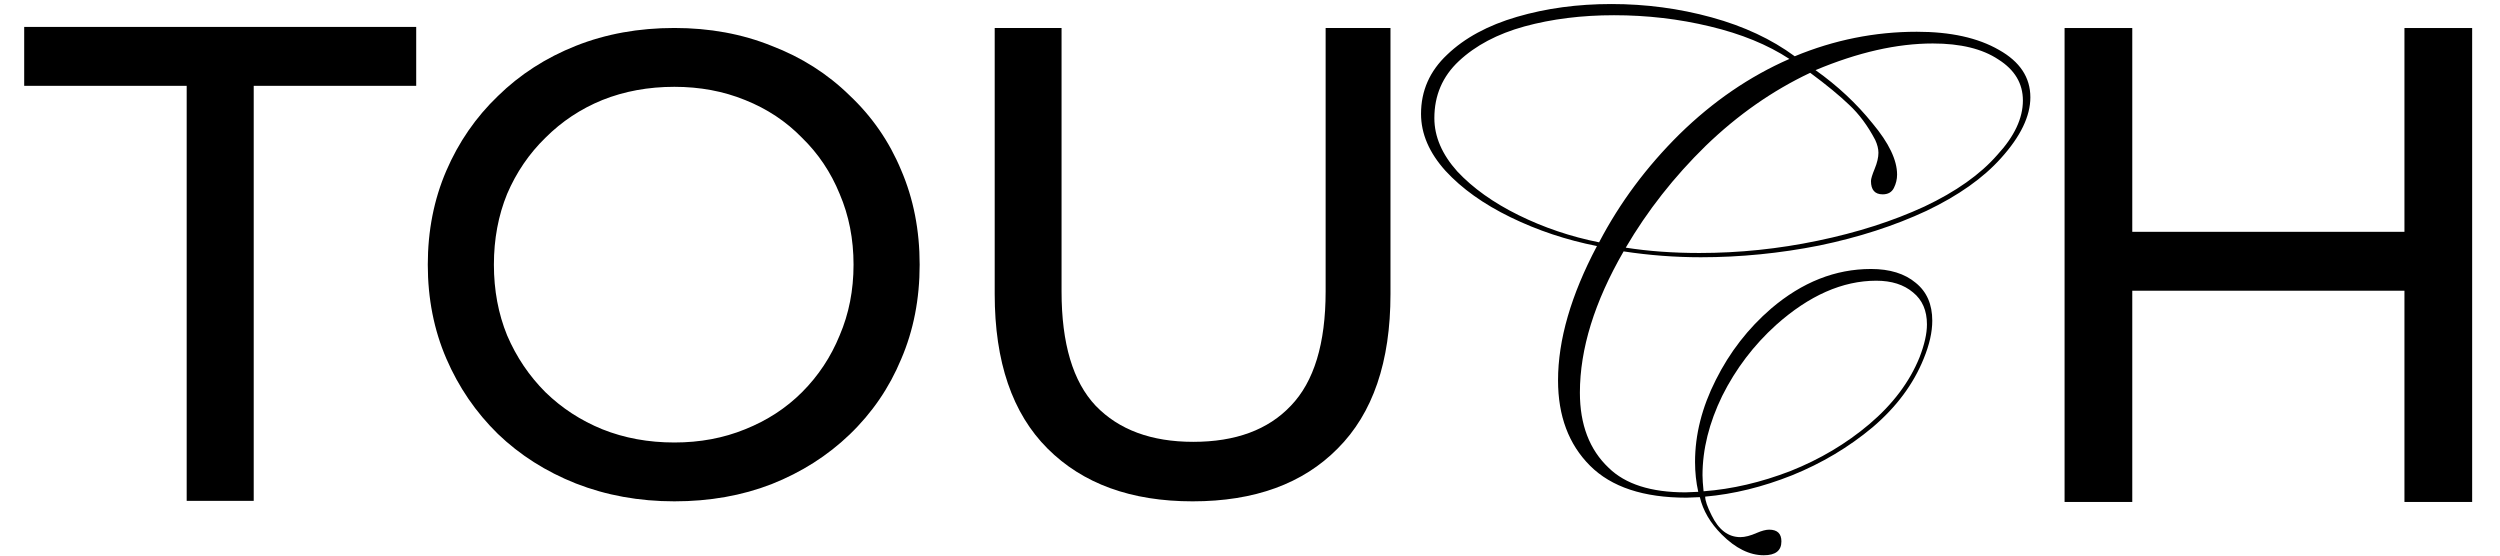 <svg width="620" height="138" viewBox="0 0 620 138" fill="none" xmlns="http://www.w3.org/2000/svg">
<path d="M295.762 124.332C280.509 124.332 268.516 119.966 259.784 111.234C251.052 102.502 246.686 89.735 246.686 72.934V6.945H263.266V72.271C263.266 85.203 266.084 94.654 271.721 100.623C277.469 106.591 285.538 109.576 295.928 109.576C306.429 109.576 314.498 106.591 320.135 100.623C325.883 94.654 328.757 85.203 328.757 72.271V6.945H344.839V72.934C344.839 89.735 340.473 102.502 331.741 111.234C323.12 119.966 311.127 124.332 295.762 124.332Z" fill="black"/>
<path d="M167.247 124.33C158.503 124.33 150.36 122.854 142.818 119.903C135.385 116.952 128.936 112.853 123.471 107.606C118.006 102.251 113.743 96.02 110.683 88.915C107.622 81.811 106.092 74.05 106.092 65.634C106.092 57.217 107.622 49.457 110.683 42.352C113.743 35.247 118.006 29.072 123.471 23.825C128.936 18.469 135.385 14.316 142.818 11.364C150.251 8.413 158.394 6.938 167.247 6.938C175.992 6.938 184.026 8.413 191.349 11.364C198.782 14.206 205.23 18.305 210.696 23.661C216.27 28.908 220.533 35.083 223.484 42.188C226.545 49.293 228.075 57.108 228.075 65.634C228.075 74.159 226.545 81.975 223.484 89.079C220.533 96.184 216.27 102.414 210.696 107.77C205.23 113.017 198.782 117.116 191.349 120.067C184.026 122.909 175.992 124.33 167.247 124.33ZM167.247 109.738C173.587 109.738 179.435 108.645 184.791 106.459C190.256 104.273 194.956 101.212 198.891 97.277C202.935 93.233 206.05 88.533 208.236 83.177C210.532 77.821 211.679 71.973 211.679 65.634C211.679 59.294 210.532 53.446 208.236 48.09C206.05 42.734 202.935 38.089 198.891 34.154C194.956 30.11 190.256 26.995 184.791 24.809C179.435 22.623 173.587 21.53 167.247 21.53C160.798 21.53 154.841 22.623 149.376 24.809C144.02 26.995 139.32 30.11 135.276 34.154C131.232 38.089 128.062 42.734 125.767 48.09C123.58 53.446 122.487 59.294 122.487 65.634C122.487 71.973 123.58 77.821 125.767 83.177C128.062 88.533 131.232 93.233 135.276 97.277C139.32 101.212 144.02 104.273 149.376 106.459C154.841 108.645 160.798 109.738 167.247 109.738Z" fill="black"/>
<path d="M596.303 6.95H613.094V124.485H596.303V6.95ZM528.804 124.485H512.014V6.95H528.804V124.485ZM597.814 72.098H527.125V57.49H597.814V72.098Z" fill="black"/>
<path d="M437.426 137.703C433.9 137.703 430.419 135.985 426.982 132.547C424.161 129.727 422.354 126.642 421.561 123.293L418.256 123.425C407.591 123.425 399.614 120.781 394.326 115.492C389.038 110.204 386.394 103.153 386.394 94.339C386.394 84.291 389.611 73.186 396.045 61.023C388.465 59.524 381.326 57.145 374.627 53.883C367.928 50.622 362.552 46.788 358.498 42.381C354.443 37.886 352.416 33.171 352.416 28.235C352.416 22.506 354.575 17.614 358.894 13.56C363.213 9.417 368.986 6.288 376.214 4.173C383.441 2.058 391.241 1 399.614 1C408.164 1 416.449 2.102 424.47 4.305C432.49 6.509 439.365 9.726 445.094 13.956C454.877 9.902 464.969 7.875 475.37 7.875C483.743 7.875 490.53 9.373 495.73 12.37C500.93 15.278 503.53 19.201 503.53 24.137C503.53 28.808 501.106 33.832 496.259 39.208C491.852 44.144 485.682 48.507 477.75 52.297C469.817 55.999 460.959 58.863 451.176 60.89C441.392 62.829 431.609 63.799 421.825 63.799C415.391 63.799 409.001 63.314 402.655 62.345C395.428 74.86 391.814 86.539 391.814 97.38C391.814 105.312 394.194 111.526 398.953 116.021C403.096 120.076 409.442 122.103 417.991 122.103L421.164 121.971C420.636 119.591 420.371 117.123 420.371 114.567C420.371 107.78 422.09 100.994 425.527 94.207C428.965 87.332 433.548 81.427 439.277 76.491C446.945 69.969 455.186 66.708 464 66.708C468.671 66.708 472.373 67.853 475.105 70.145C477.838 72.348 479.204 75.477 479.204 79.532C479.204 82.352 478.499 85.481 477.088 88.918C474.532 95.264 470.302 100.95 464.396 105.973C458.491 110.909 451.837 114.875 444.433 117.872C437.117 120.781 429.934 122.544 422.883 123.161C422.883 124.13 423.412 125.672 424.47 127.788C426.232 131.402 428.612 133.208 431.609 133.208C432.755 133.208 434.121 132.856 435.707 132.151C436.941 131.622 437.955 131.357 438.748 131.357C440.775 131.357 441.789 132.327 441.789 134.266C441.789 136.558 440.335 137.703 437.426 137.703ZM422.486 121.838C429.538 121.31 436.721 119.635 444.036 116.815C451.352 113.906 457.874 110.028 463.603 105.18C469.42 100.244 473.563 94.736 476.031 88.654C477.265 85.481 477.882 82.749 477.882 80.457C477.882 77.02 476.736 74.376 474.444 72.525C472.153 70.586 469.112 69.616 465.322 69.616C456.949 69.616 448.664 73.274 440.467 80.589C434.914 85.613 430.463 91.475 427.114 98.173C423.853 104.872 422.222 111.438 422.222 117.872C422.222 118.754 422.31 120.076 422.486 121.838ZM396.574 60.097C401.686 50.314 408.34 41.368 416.537 33.259C424.822 25.15 433.9 18.936 443.772 14.617C438.396 11.092 431.829 8.404 424.073 6.553C416.405 4.702 408.472 3.776 400.275 3.776C392.255 3.776 384.851 4.702 378.064 6.553C371.366 8.404 365.945 11.268 361.803 15.146C357.748 18.936 355.721 23.652 355.721 29.293C355.721 33.876 357.616 38.283 361.406 42.513C365.284 46.656 370.352 50.27 376.61 53.355C382.868 56.439 389.522 58.687 396.574 60.097ZM421.429 62.741C431.3 62.741 441.084 61.728 450.779 59.7C460.562 57.673 469.376 54.853 477.221 51.239C485.065 47.537 491.103 43.263 495.333 38.415C499.564 33.832 501.679 29.337 501.679 24.93C501.679 20.699 499.652 17.306 495.598 14.75C491.631 12.105 486.211 10.783 479.336 10.783C470.434 10.783 460.739 12.987 450.25 17.394C455.715 21.272 460.43 25.679 464.396 30.615C468.451 35.462 470.478 39.693 470.478 43.307C470.478 44.453 470.214 45.554 469.685 46.612C469.156 47.669 468.231 48.198 466.908 48.198C464.969 48.198 464 47.097 464 44.893C464 44.364 464.308 43.351 464.925 41.852C465.542 40.354 465.851 39.032 465.851 37.886C465.851 36.917 465.586 35.859 465.058 34.713C463.207 31.188 461.047 28.279 458.579 25.987C456.2 23.696 452.982 21.052 448.928 18.055C439.585 22.462 430.948 28.499 423.015 36.167C415.171 43.836 408.56 52.253 403.184 61.419C408.825 62.301 414.906 62.741 421.429 62.741Z" fill="black"/>
<path d="M46.298 124.212V21.285H6V6.677H103.218V21.285H62.921V124.212H46.298Z" fill="black"/>
</svg>
